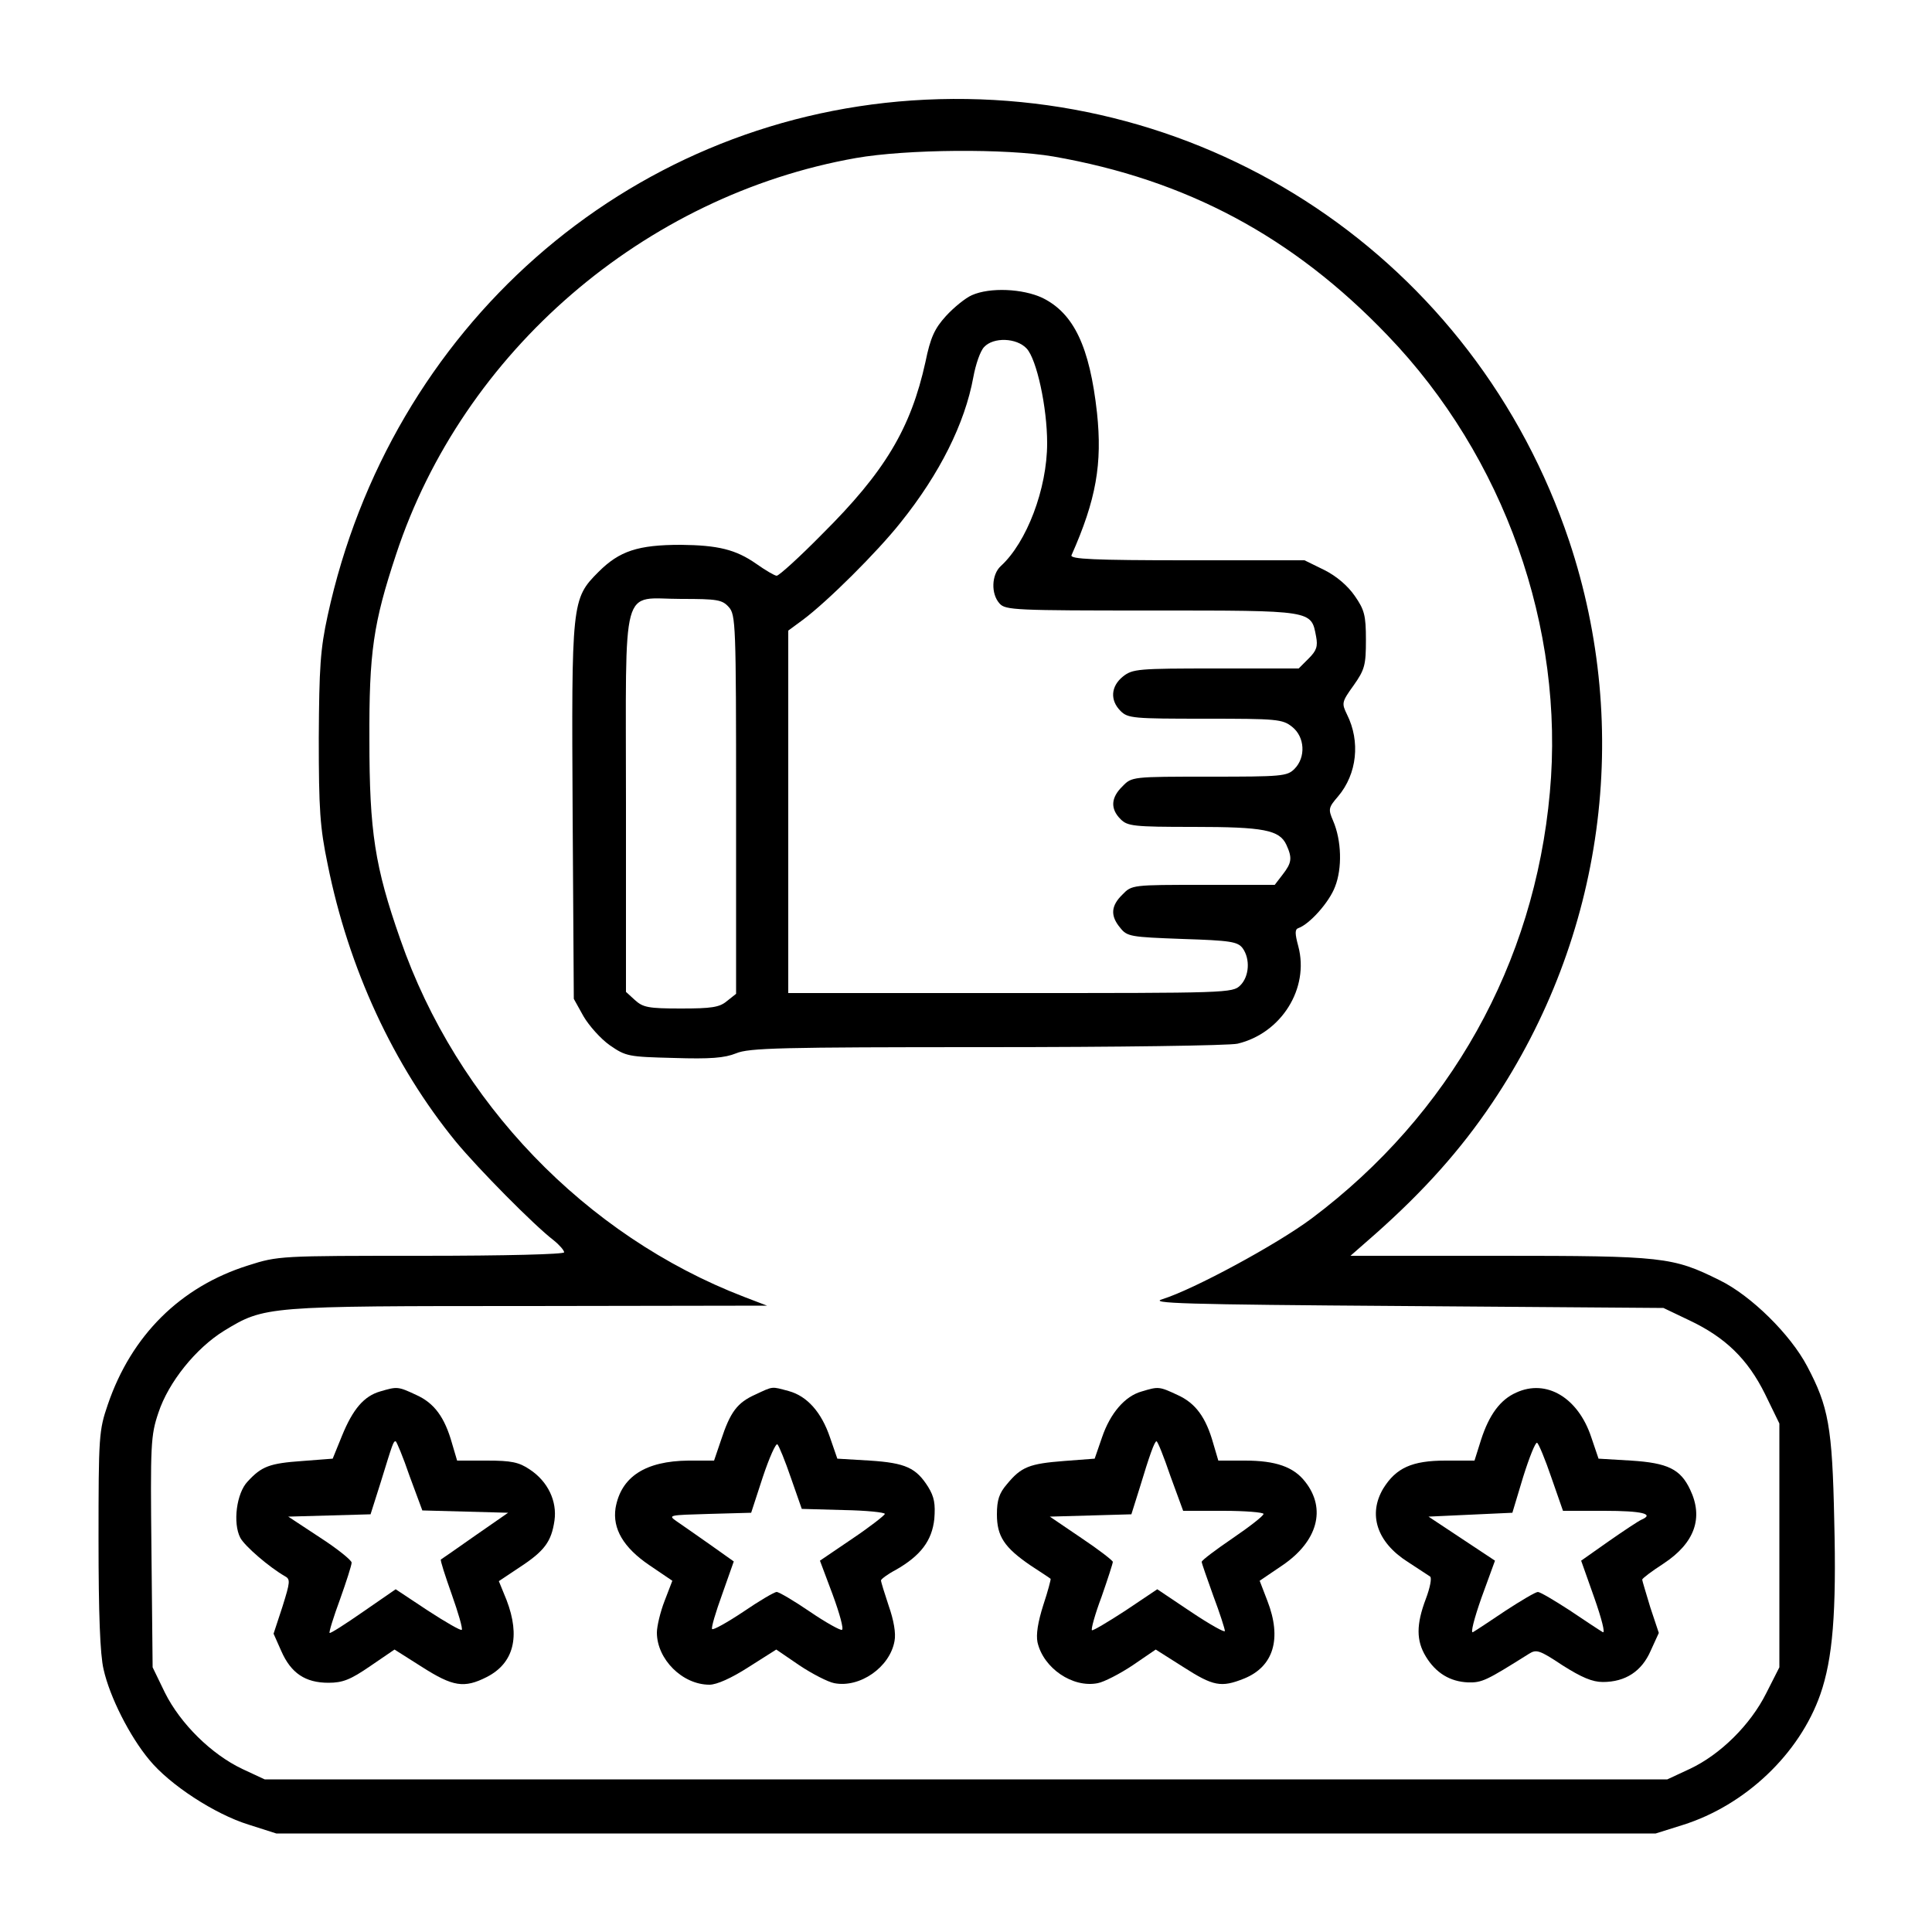 <?xml version="1.0" standalone="no"?>
<!DOCTYPE svg PUBLIC "-//W3C//DTD SVG 20010904//EN"
 "http://www.w3.org/TR/2001/REC-SVG-20010904/DTD/svg10.dtd">
<svg version="1.0" xmlns="http://www.w3.org/2000/svg"
 width="500pt" height="500pt" viewBox="0 0 500 500"
 preserveAspectRatio="xMidYMid meet">

<g transform="translate(0,500) scale(0.1,-0.1)"
fill="#000000" stroke="none">
<path d="M2360 4740 c-741 -51 -1350 -588 -1512 -1333 -19 -87 -22 -134 -23
-317 0 -185 3 -231 23 -327 54 -269 170 -520 332 -718 58 -70 201 -215 253
-255 15 -12 27 -26 27 -31 0 -5 -149 -9 -369 -9 -366 0 -371 0 -449 -25 -175
-55 -302 -181 -363 -360 -23 -67 -24 -81 -24 -350 0 -192 4 -297 13 -335 16
-72 68 -174 118 -234 53 -65 170 -141 257 -168 l72 -23 1785 0 1785 0 70 22
c162 51 302 184 356 338 32 92 42 211 36 450 -5 243 -15 295 -70 399 -43 82
-145 183 -227 223 -121 60 -145 63 -570 63 l-385 0 65 57 c125 111 220 217
302 339 289 430 362 965 199 1454 -244 728 -937 1192 -1701 1140z m366 -145
c344 -60 620 -207 865 -463 302 -314 459 -757 420 -1183 -40 -444 -259 -834
-616 -1102 -91 -68 -306 -184 -386 -209 -38 -11 48 -14 626 -18 l670 -5 67
-32 c93 -44 151 -100 196 -191 l37 -76 0 -315 0 -316 -34 -67 c-41 -82 -119
-159 -198 -196 l-58 -27 -1815 0 -1815 0 -58 27 c-80 38 -160 117 -200 197
l-32 66 -3 298 c-3 280 -2 302 18 361 26 79 97 167 170 212 105 64 108 64 790
64 l615 1 -60 23 c-410 158 -743 504 -889 925 -66 188 -80 279 -80 516 -1 227
10 302 69 480 173 525 642 929 1190 1026 131 23 389 25 511 4z"/>
<path d="M2515 4236 c-16 -7 -46 -31 -67 -54 -29 -32 -40 -55 -53 -119 -38
-172 -105 -284 -267 -445 -59 -60 -112 -108 -118 -108 -5 0 -29 14 -53 31 -53
37 -99 48 -195 49 -111 0 -159 -16 -213 -70 -70 -70 -70 -78 -67 -631 l3 -474
25 -45 c14 -24 44 -58 68 -75 42 -29 48 -30 166 -33 95 -3 131 0 161 12 33 14
115 16 649 16 336 0 628 4 649 9 113 27 186 143 157 252 -9 33 -9 44 0 47 29
10 80 67 95 107 19 48 17 120 -5 171 -13 30 -12 34 13 63 49 58 58 142 23 212
-14 29 -14 32 17 75 29 41 32 53 32 118 0 64 -4 78 -29 114 -18 26 -47 51 -79
67 l-51 25 -304 0 c-240 0 -303 3 -299 13 64 144 80 237 66 369 -19 171 -60
257 -141 297 -51 24 -136 28 -183 7z m142 -138 c26 -28 53 -152 53 -245 0
-118 -53 -257 -120 -318 -24 -22 -26 -72 -3 -97 15 -17 41 -18 393 -18 420 0
413 1 426 -67 5 -26 1 -37 -19 -57 l-26 -26 -214 0 c-202 0 -216 -1 -241 -21
-31 -25 -34 -61 -6 -89 19 -19 33 -20 219 -20 185 0 200 -1 225 -21 33 -26 36
-79 6 -109 -19 -19 -33 -20 -220 -20 -200 0 -201 0 -225 -25 -30 -29 -32 -58
-5 -85 18 -18 33 -20 189 -20 182 0 222 -8 240 -46 16 -35 14 -47 -10 -78
l-20 -26 -185 0 c-183 0 -185 0 -209 -25 -30 -29 -32 -55 -6 -86 18 -23 27
-24 161 -29 125 -4 143 -7 156 -24 20 -28 17 -73 -6 -96 -20 -20 -33 -20 -595
-20 l-575 0 0 469 0 469 38 28 c63 47 192 175 253 252 101 126 166 256 188
376 6 33 18 68 28 78 24 26 84 24 110 -4z m-771 -669 c18 -20 19 -43 19 -511
l0 -490 -24 -19 c-19 -16 -40 -19 -119 -19 -85 0 -98 3 -119 22 l-23 21 0 489
c0 583 -15 528 143 528 93 0 106 -2 123 -21z"/>
<path d="M984 1399 c-42 -12 -71 -46 -99 -115 l-24 -59 -78 -6 c-86 -6 -106
-14 -142 -53 -29 -30 -39 -108 -19 -146 12 -22 75 -76 115 -99 15 -8 14 -15
-6 -79 l-23 -70 20 -45 c25 -57 62 -82 122 -82 37 0 57 8 108 43 l63 43 71
-45 c80 -51 109 -56 168 -26 70 36 87 105 51 199 l-20 49 54 36 c64 42 82 66
90 121 7 50 -17 101 -64 132 -28 19 -48 23 -111 23 l-77 0 -13 44 c-19 68 -46
105 -93 126 -47 22 -49 22 -93 9z m76 -219 l33 -89 111 -3 111 -3 -85 -59
c-47 -33 -87 -61 -89 -62 -2 -2 11 -42 28 -90 17 -48 29 -89 26 -92 -2 -3 -42
20 -88 50 l-83 55 -84 -58 c-46 -32 -85 -57 -87 -55 -2 2 10 41 27 87 16 45
30 88 30 95 0 6 -37 36 -82 65 l-82 54 107 3 106 3 26 82 c32 104 33 107 39
107 2 0 19 -40 36 -90z"/>
<path d="M1955 1391 c-47 -21 -65 -45 -89 -118 l-18 -53 -66 0 c-112 -1 -175
-42 -189 -123 -8 -53 20 -102 88 -148 l59 -40 -20 -52 c-11 -28 -20 -66 -20
-82 0 -69 66 -135 136 -135 19 0 57 17 102 46 l71 45 60 -41 c33 -22 74 -43
90 -46 66 -13 144 41 156 109 4 20 -2 54 -15 91 -11 33 -20 62 -20 66 0 3 17
16 38 27 65 37 94 76 100 132 3 39 0 57 -16 83 -31 49 -58 62 -151 68 l-84 5
-19 55 c-22 65 -59 107 -107 120 -45 12 -39 13 -86 -9z m92 -216 l28 -80 108
-3 c59 -1 107 -6 107 -10 -1 -4 -38 -33 -84 -64 l-84 -57 33 -88 c18 -49 29
-89 24 -91 -4 -2 -42 19 -83 47 -41 28 -80 51 -86 51 -6 0 -45 -23 -86 -51
-42 -28 -78 -48 -81 -45 -3 3 9 43 26 90 l30 85 -62 44 c-34 24 -73 51 -86 60
-23 16 -20 16 84 19 l109 3 30 92 c17 51 34 89 38 85 4 -4 20 -43 35 -87z"/>
<path d="M2955 1399 c-44 -12 -82 -57 -103 -119 l-19 -55 -79 -6 c-90 -7 -111
-15 -148 -60 -20 -23 -26 -41 -26 -78 0 -57 19 -86 88 -133 26 -17 49 -32 51
-34 1 -1 -7 -32 -19 -68 -14 -44 -19 -76 -15 -96 15 -67 91 -119 156 -106 16
3 57 24 90 46 l60 41 71 -45 c78 -50 98 -54 158 -30 76 31 98 103 60 201 l-20
52 59 40 c91 62 114 146 59 216 -30 39 -77 55 -156 55 l-69 0 -13 44 c-19 68
-46 105 -93 126 -47 22 -49 22 -92 9z m74 -219 l33 -90 104 0 c57 0 104 -4
104 -8 0 -5 -36 -33 -80 -63 -44 -30 -80 -57 -80 -61 0 -4 14 -43 30 -88 17
-45 30 -86 30 -91 0 -5 -39 17 -87 49 l-88 59 -82 -55 c-46 -30 -85 -53 -87
-51 -3 2 8 42 25 87 16 46 29 86 29 90 -1 4 -37 32 -82 62 l-81 55 106 3 105
3 22 70 c25 83 38 119 43 119 3 0 19 -40 36 -90z"/>
<path d="M3924 1396 c-41 -18 -70 -57 -91 -122 l-17 -54 -75 0 c-87 0 -128
-19 -161 -72 -40 -67 -17 -139 63 -190 27 -18 54 -35 58 -38 5 -3 0 -29 -11
-58 -25 -66 -25 -108 0 -149 26 -43 63 -65 109 -67 37 -1 48 5 158 74 19 12
27 10 87 -30 49 -31 77 -43 104 -43 59 0 101 28 124 81 l21 46 -22 66 c-11 37
-21 69 -21 72 0 3 25 22 56 42 80 53 103 118 68 191 -25 53 -58 69 -153 75
l-84 5 -19 56 c-34 102 -116 151 -194 115z m91 -220 l30 -86 107 0 c97 0 131
-8 96 -23 -7 -3 -45 -28 -85 -56 l-71 -50 34 -96 c19 -54 29 -93 22 -89 -7 4
-45 29 -85 56 -40 26 -77 48 -83 48 -6 0 -43 -22 -83 -48 -40 -27 -78 -52 -85
-56 -7 -4 3 35 22 89 l35 96 -86 57 -86 57 108 5 109 5 28 93 c16 51 32 91 36
88 4 -2 21 -43 37 -90z"/>
</g>
</svg>
